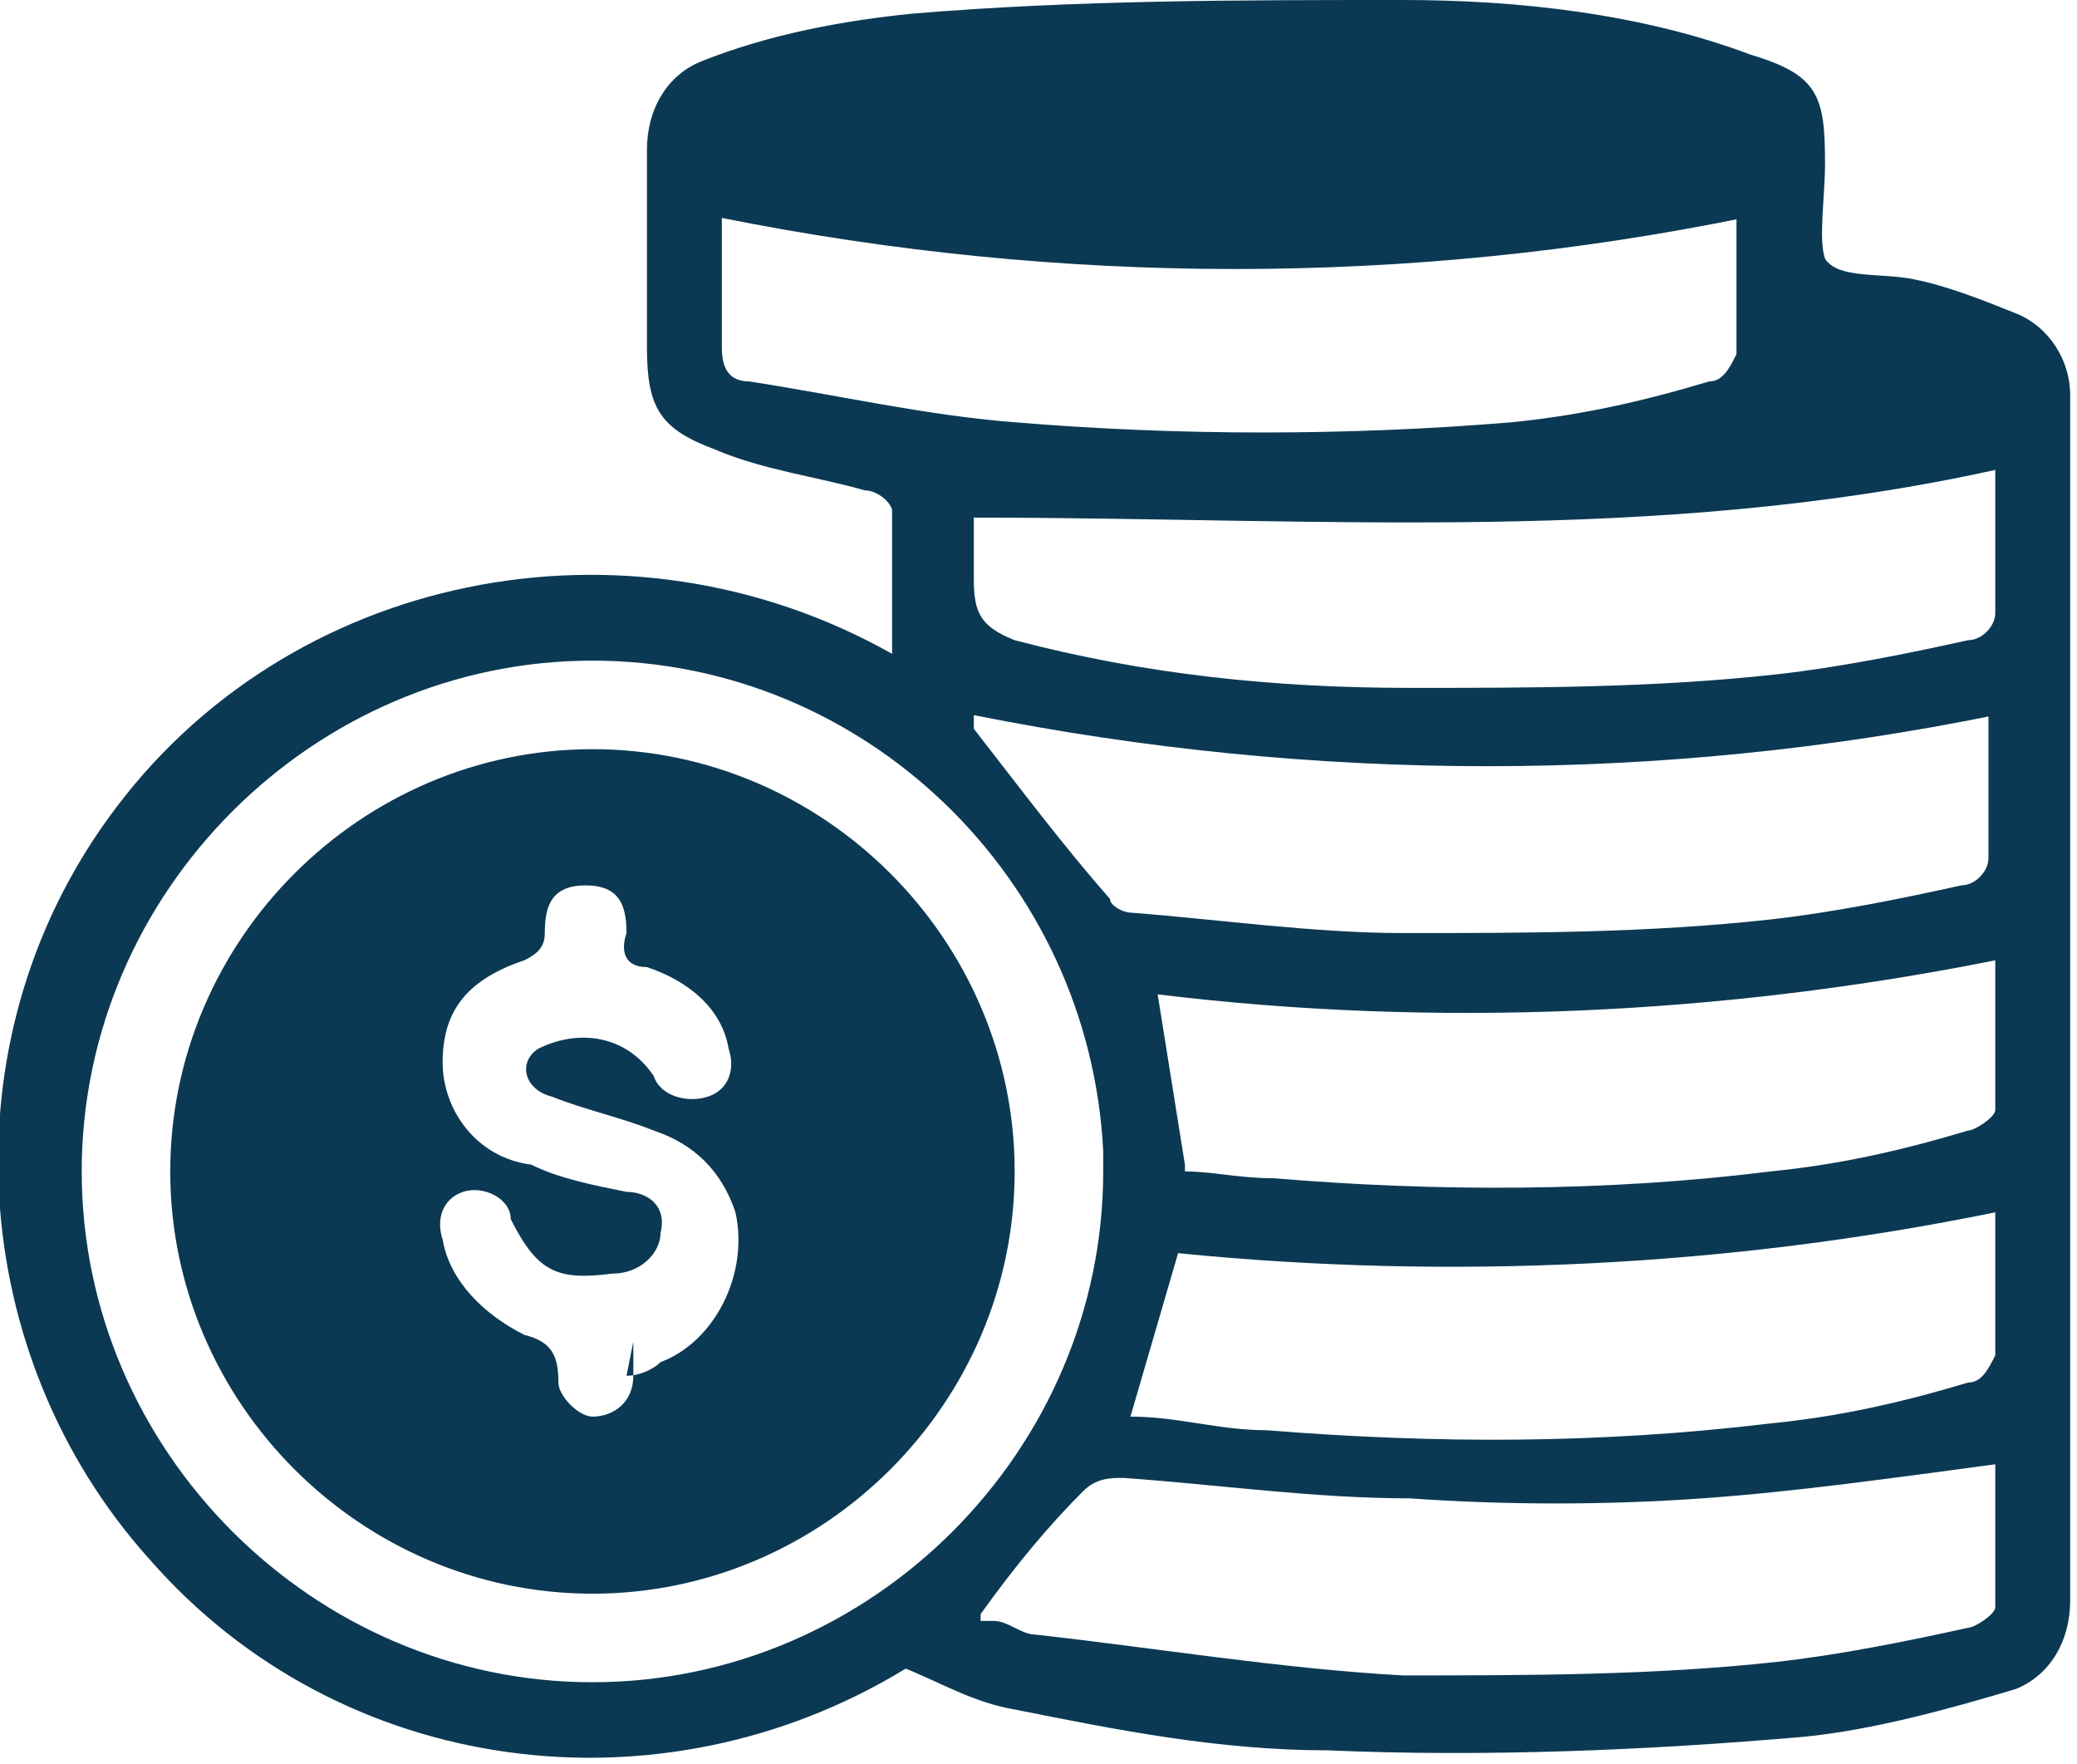 <svg xmlns="http://www.w3.org/2000/svg" id="Group_6081" data-name="Group 6081" viewBox="0 0 30.5 25.9"><defs><style>      .cls-1 {        fill: #0b3954;        stroke-width: 0px;      }    </style></defs><g id="Group_6080" data-name="Group 6080"><path id="Path_6346" data-name="Path 6346" class="cls-1" d="M13.1,9.7c0-.8,0-1.5,0-2.2,0-.1-.2-.3-.4-.3-.7-.2-1.5-.3-2.2-.6-.8-.3-1-.6-1-1.5,0-1,0-2,0-2.9,0-.6.3-1.1.8-1.3,1-.4,2.1-.6,3.1-.7C15.8,0,18.2,0,20.6,0c1.7,0,3.5.2,5.1.8,1,.3,1.1.6,1.1,1.6,0,.5-.1,1.1,0,1.4.2.3.8.2,1.3.3.5.1,1,.3,1.5.5.5.2.8.7.8,1.2,0,5.9,0,11.8,0,17.7,0,.6-.3,1.1-.8,1.3-1,.3-2.1.6-3.1.7-2.3.2-4.7.3-7,.2-1.6,0-3.1-.3-4.6-.6-.6-.1-1.1-.4-1.6-.6-3.6,2.2-8.3,1.6-11.1-1.6-2.7-3-3-7.6-.6-10.9,2.6-3.6,7.6-4.6,11.5-2.4M8.7,9.7c-4.1,0-7.5,3.4-7.5,7.5s3.4,7.5,7.5,7.5c4.1,0,7.5-3.4,7.5-7.5,0,0,0-.2,0-.3-.2-4-3.5-7.2-7.5-7.2M25.6,3.2c-4.9,1-10,1-15,0,0,.6,0,1.3,0,1.9,0,.3.1.5.4.5,1.3.2,2.6.5,3.9.6,2.4.2,4.9.2,7.3,0,1-.1,1.9-.3,2.9-.6.2,0,.3-.2.4-.4,0-.7,0-1.3,0-2M14.3,7.5c0,.3,0,.7,0,1,0,.5.1.7.6.9,1.9.5,3.8.7,5.8.7,1.8,0,3.6,0,5.4-.2.9-.1,1.9-.3,2.8-.5.2,0,.4-.2.4-.4,0-.7,0-1.4,0-2.1-5,1.1-9.9.7-15,.7M14.4,23.8c0,0,.1,0,.2,0,.2,0,.4.2.6.2,1.8.2,3.6.5,5.4.6,1.8,0,3.7,0,5.5-.2.9-.1,1.9-.3,2.8-.5.1,0,.4-.2.4-.3,0-.7,0-1.4,0-2.1-1.5.2-2.9.4-4.3.5-1.4.1-2.9.1-4.3,0-1.4,0-2.8-.2-4.2-.3-.2,0-.4,0-.6.2-.5.5-1,1.1-1.5,1.8M29.3,10.5c-4.9,1-10,1-15,0,0,0,0,.1,0,.2.7.9,1.3,1.7,2,2.5,0,.1.2.2.3.2,1.3.1,2.7.3,4,.3,1.8,0,3.6,0,5.4-.2.9-.1,1.9-.3,2.8-.5.2,0,.4-.2.4-.4,0-.7,0-1.4,0-2.1M29.3,17.8c-3.9.8-8,1-12,.6l-.7,2.4c.7,0,1.3.2,2,.2,2.5.2,4.9.2,7.4-.1,1-.1,1.9-.3,2.9-.6.2,0,.3-.2.4-.4,0-.7,0-1.4,0-2.1M17.4,17.2c.4,0,.8.1,1.3.1,2.4.2,4.9.2,7.3-.1,1-.1,1.9-.3,2.9-.6.1,0,.4-.2.4-.3,0-.7,0-1.4,0-2.2-4,.8-8.2,1-12.3.5l.4,2.5"></path><path id="Path_6347" data-name="Path 6347" class="cls-1" d="M8.7,11c3.4,0,6.2,2.8,6.2,6.2,0,3.4-2.8,6.2-6.2,6.2-3.4,0-6.2-2.8-6.2-6.2s2.8-6.2,6.2-6.2h0M9.2,20.2c.2,0,.4-.1.5-.2.8-.3,1.3-1.3,1.1-2.2-.2-.6-.6-1-1.2-1.2-.5-.2-1-.3-1.5-.5-.4-.1-.5-.5-.2-.7.6-.3,1.3-.2,1.7.4.1.3.5.4.8.3.3-.1.4-.4.3-.7-.1-.6-.6-1-1.2-1.2-.3,0-.4-.2-.3-.5,0-.4-.1-.7-.6-.7s-.6.3-.6.7c0,.2-.1.3-.3.4-.9.3-1.2.8-1.2,1.5,0,.7.5,1.4,1.3,1.5.4.2.9.3,1.4.4.3,0,.6.2.5.6,0,.3-.3.6-.7.6-.8.1-1.1,0-1.5-.8,0-.3-.4-.5-.7-.4,0,0,0,0,0,0-.3.1-.4.4-.3.7,0,0,0,0,0,0,.1.6.6,1.1,1.2,1.4.4.1.5.3.5.7,0,.2.3.5.5.5.3,0,.6-.2.6-.6,0-.2,0-.3,0-.5"></path></g></svg>